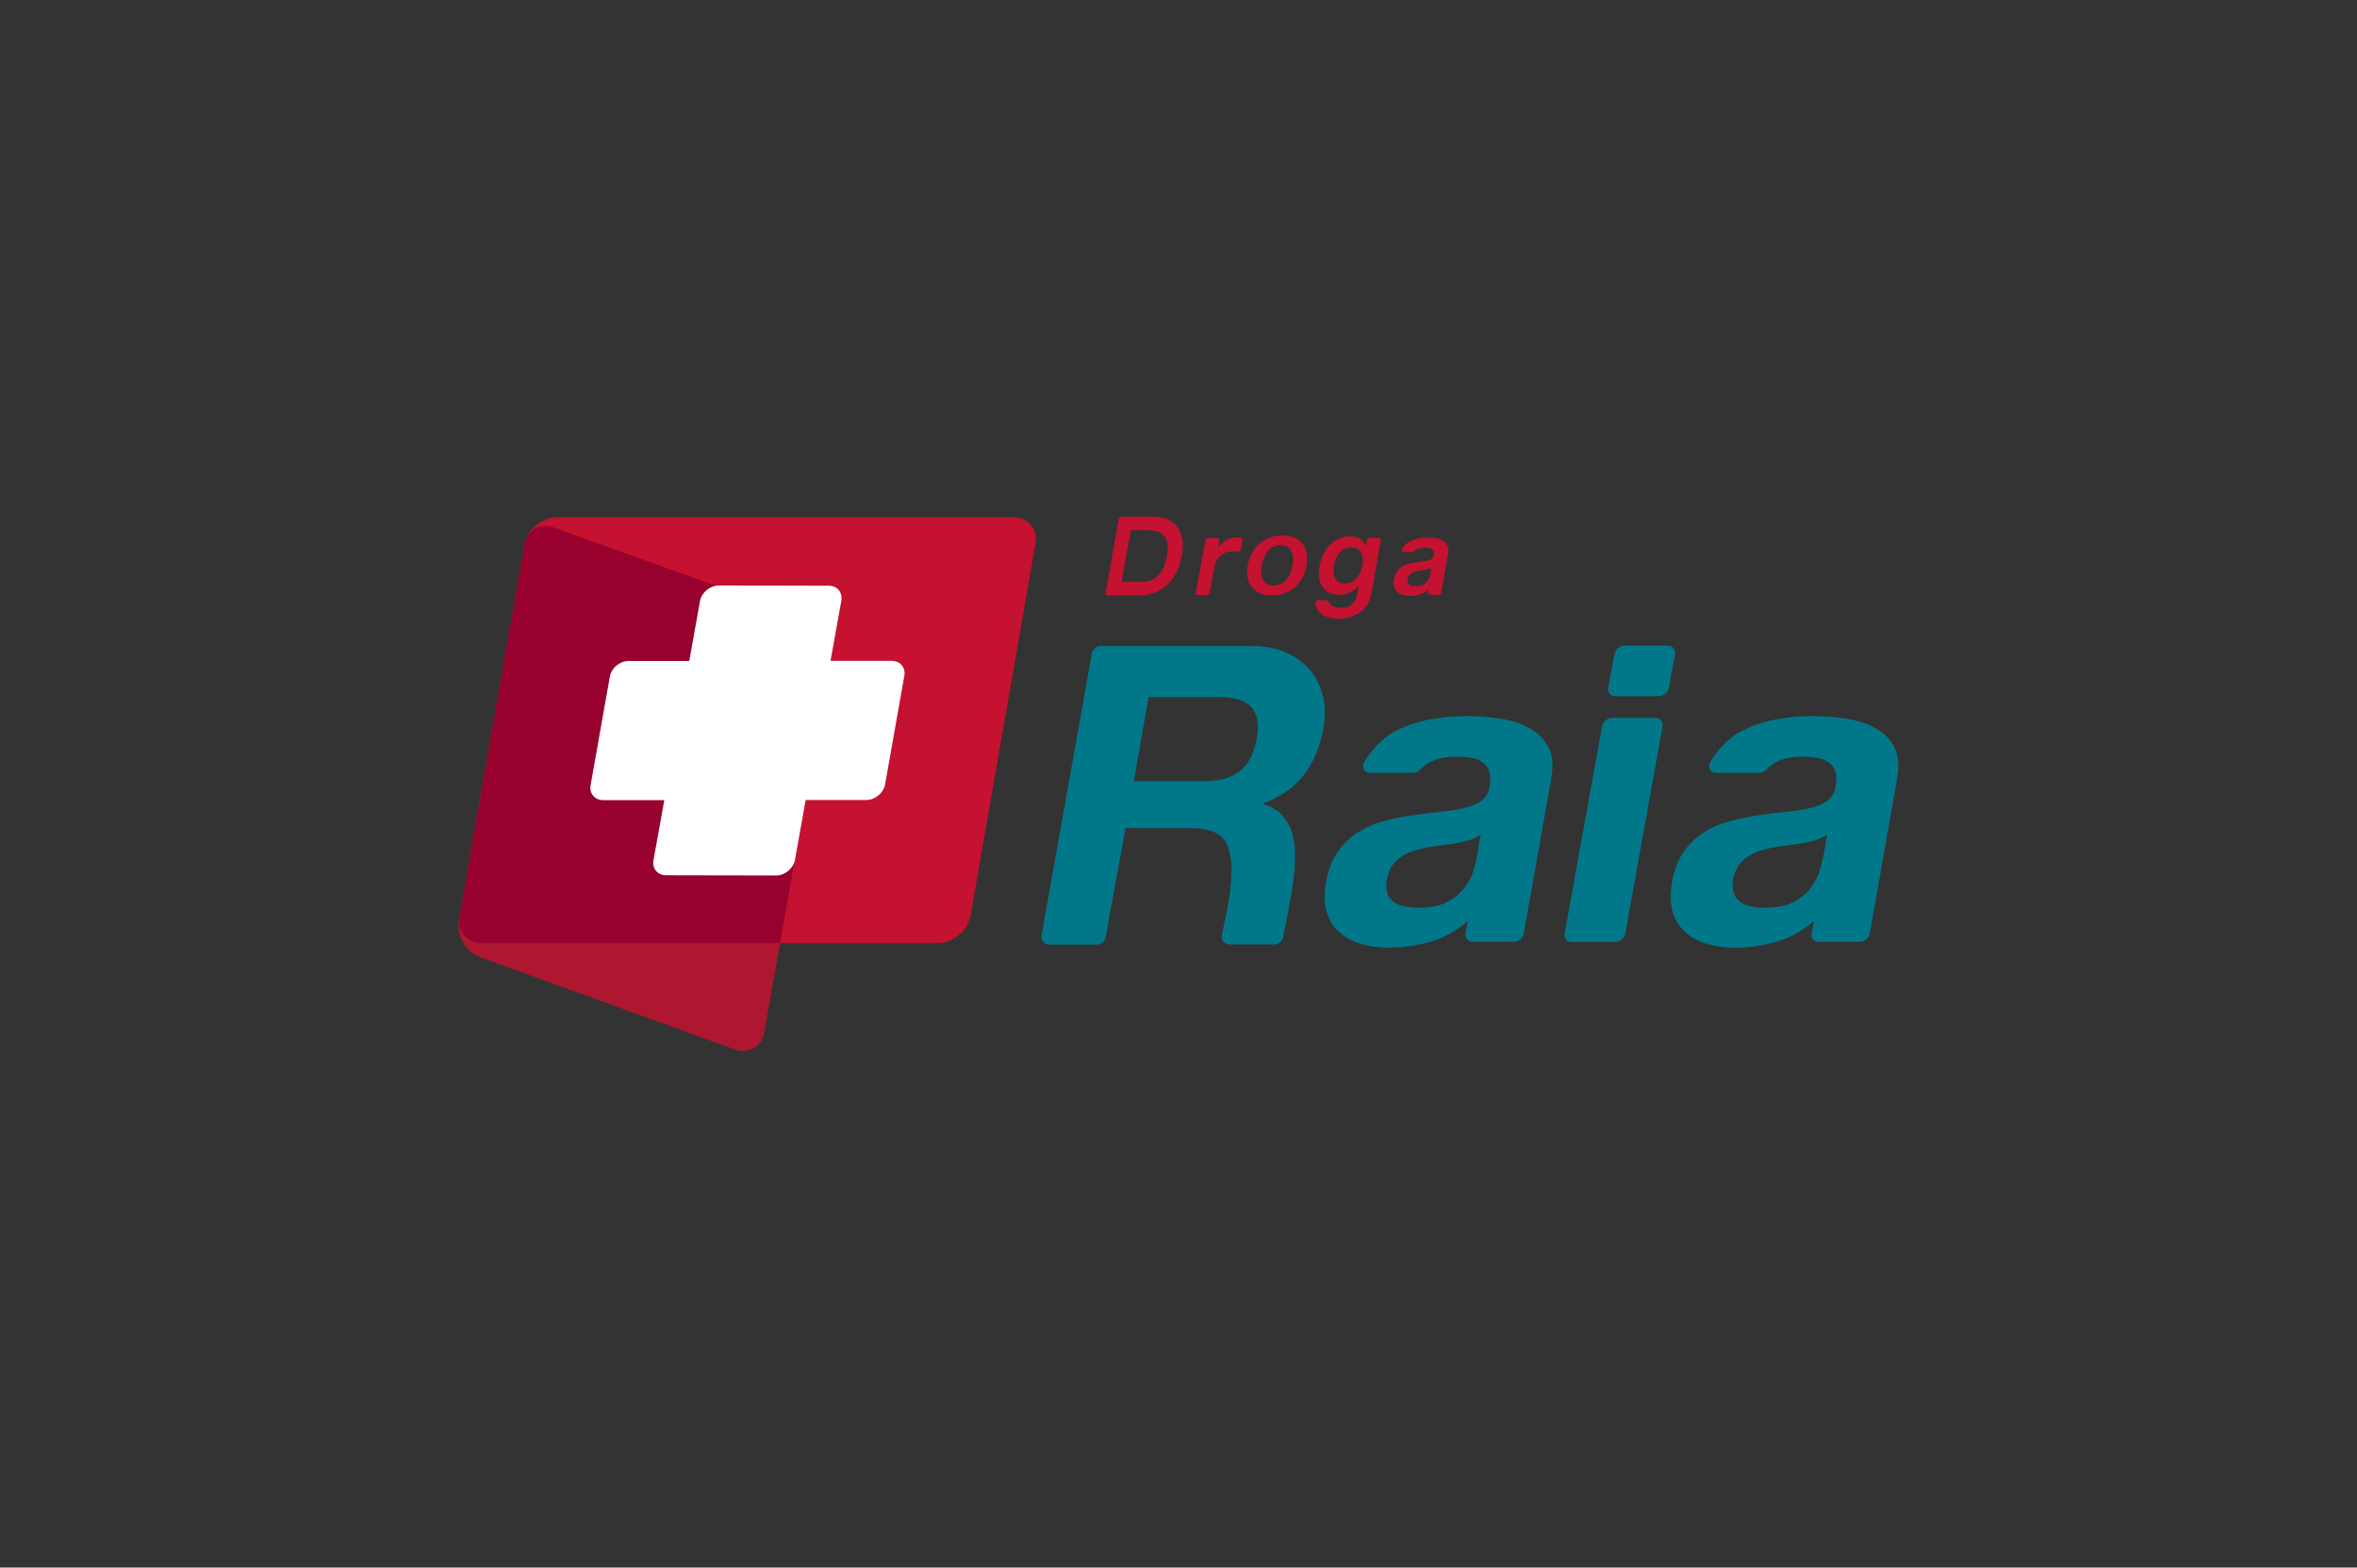 <?xml version="1.0" encoding="UTF-8"?>
<svg id="Layer_2" xmlns="http://www.w3.org/2000/svg" viewBox="0 0 222.75 148.13">
  <rect x="0" y="0" width="222.75" height="148.13" fill="#333333" stroke="none"/>
  <defs>
    <style>
      .cls-1 {
        fill: #00788a;
      }

      .cls-2 {
        fill: #fff;
      }

      .cls-3 {
        fill: none;
      }

      .cls-4, .cls-5 {
        fill: #c41230;
      }

      .cls-5 {
        opacity: .85;
      }

      .cls-6 {
        fill: #98002e;
      }
    </style>
  </defs>
  <g id="Layer_1-2" data-name="Layer_1">
    <g>
      <rect class="cls-3" y="0" width="222.75" height="148.13"/>
      <g>
        <polygon class="cls-4" points="135.57 51.78 135.57 51.78 135.57 51.78 135.57 51.78"/>
        <path class="cls-4" d="M117.28,51.94l.14-.95c.03-.12-.05-.21-.16-.21h-.51s-.03,0-.04,0c-.08,0-.17.03-.34.07-.18.05-.36.13-.53.23-.17.1-.32.22-.47.36-.09.09-.17.19-.25.29l.12-.67c.02-.11-.06-.21-.17-.21h-.91c-.12,0-.23.09-.25.21l-.9,4.96c-.02.12.06.21.17.21h.91c.11,0,.22-.09.24-.21l.46-2.56c.03-.1.07-.2.11-.3.08-.21.19-.39.33-.54.14-.15.31-.27.52-.37.2-.09.43-.14.7-.14,0,0,0,0,0,0h.56c.11,0,.23-.09.25-.2Z"/>
        <path class="cls-4" d="M136.34,51.08c-.21-.11-.35-.19-.61-.22-.27-.04-.53-.06-.8-.06-.29,0-.59.03-.89.08-.08.02-.16.04-.24.06-.21.06-.4.14-.59.23-.23.12-.58.46-.72.74-.05.12.02.24.14.24h.89c.07-.01.14-.05.19-.11.04-.04.08-.08.13-.11.18-.12.57-.17.86-.17.13,0,.25,0,.36.02.11.02.2.05.28.1.08.05.13.12.17.21.03.09.04.21,0,.37-.02.15-.08.26-.19.34-.11.08-.25.14-.42.18-.17.04-.37.07-.58.09-.21.02-.29.02-.51.06-.22.03-.45.08-.67.14-.22.06-.43.14-.62.26-.19.12-.35.27-.49.46-.14.2-.24.44-.29.74-.05.28-.04.51.01.71.06.2.16.36.3.49.14.13.32.22.52.29.21.06.44.09.69.09.33,0,.52-.03.84-.12.32-.09.61-.25.87-.47,0-.01.02-.02.02-.03l-.05.3c-.02.11.05.2.17.2l.85.04c.11,0,.22-.09.24-.2l.66-3.7c.06-.32.03-.58-.08-.77-.1-.19-.22-.37-.42-.49ZM135.2,54.18c-.02.08-.05.19-.09.33-.04.14-.11.27-.21.4-.1.13-.23.25-.41.34-.17.1-.4.14-.69.14-.12,0-.23-.01-.33-.03-.11-.02-.2-.06-.27-.11-.07-.05-.12-.12-.16-.21-.03-.09-.04-.2-.02-.33.03-.13.07-.24.13-.33.07-.09.14-.16.23-.22.09-.06.19-.1.3-.14.11-.03.22-.06.34-.08.12-.02.24-.04.36-.05.12-.02.23-.03.34-.05.11-.02.21-.05.31-.08.1-.03.18-.07.25-.13l-.09.54Z"/>
        <path class="cls-4" d="M123.08,51.37c-.2-.24-.46-.44-.78-.57-.32-.13-.69-.2-1.12-.2s-.82.07-1.18.2c-.36.13-.69.33-.97.57-.29.25-.52.54-.72.9-.19.35-.33.74-.4,1.17-.08.43-.08.82,0,1.17.07.35.21.64.4.89.2.25.46.44.78.57.32.13.69.2,1.11.2s.82-.07,1.18-.2c.37-.13.7-.32.98-.57.29-.25.53-.54.72-.89.19-.35.33-.74.4-1.17.07-.43.08-.82,0-1.17-.07-.35-.2-.65-.4-.9ZM122.14,53.43c-.04.24-.11.47-.19.7-.09.23-.2.43-.34.61-.14.18-.32.32-.52.43-.21.11-.45.16-.73.16s-.5-.05-.66-.16c-.16-.11-.29-.25-.37-.43-.08-.18-.12-.39-.13-.61,0-.23,0-.46.05-.7.04-.24.1-.47.19-.7.09-.23.2-.43.34-.61.14-.18.32-.32.52-.43.2-.11.44-.17.72-.17s.5.05.67.17c.17.11.3.25.37.43.08.18.12.38.13.61,0,.23,0,.47-.05.7Z"/>
        <path class="cls-4" d="M111.73,50.88c-.09-.46-.26-.84-.51-1.14-.25-.31-.57-.54-.95-.69-.38-.15-.82-.23-1.3-.23h-2.99c-.12,0-.23.09-.25.21l-1.25,7.02c-.02.11.06.21.17.21h3.01c.57,0,1.08-.1,1.53-.29.45-.19.85-.45,1.19-.78.34-.34.62-.73.84-1.19.22-.46.38-.96.47-1.5.11-.62.12-1.16.03-1.61ZM110.24,52.67c-.07.41-.22.83-.37,1.12-.15.28-.33.52-.53.69-.2.17-.43.3-.66.38-.24.08-.48.12-.71.12h-1.98s.89-4.88.89-4.88h1.69c.4,0,.73.06.98.18.25.12.46.29.59.51.13.22.19.46.21.76.02.3-.03.75-.09,1.13Z"/>
        <path class="cls-4" d="M130.5,51.05c.02-.12-.06-.22-.17-.22h-.91c-.11,0-.23.09-.25.22l-.02.13h0l-.05.26-.02.13h-.02c-.13-.32-.32-.55-.57-.69-.25-.14-.56-.2-.92-.2-.39,0-.74.07-1.06.23-.32.15-.61.35-.85.6-.25.25-.45.55-.61.88-.16.33-.27.68-.33,1.03-.07.38-.09.74-.06,1.08.03.34.12.63.27.88.15.26.36.46.63.6.27.15.62.22,1.03.22.33,0,.66-.07.99-.21.33-.14.6-.36.82-.65h.02l-.13.73c-.06.39-.21.72-.46.97-.24.26-.57.39-1,.39-.27,0-.73-.06-.91-.17-.13-.08-.28-.19-.33-.35-.03-.14-.17-.19-.24-.19h-.79c-.12,0-.25.09-.25.22,0,.21.05.39.13.55.1.2.24.37.42.51.02.01.04.03.06.05.21.14.44.25.71.31.27.07.54.1.81.1.64,0,1.05-.08,1.46-.26.4-.17.73-.38.97-.62.25-.25.42-.51.53-.8.11-.29.18-.54.23-.76l.8-4.59.07-.37ZM128.72,53.52c-.04.21-.1.41-.19.61-.09.19-.21.37-.34.52-.14.15-.31.27-.49.36-.19.09-.4.14-.62.14-.25,0-.45-.05-.6-.16-.15-.11-.26-.24-.33-.41-.07-.16-.11-.35-.12-.56,0-.2.01-.41.05-.63.04-.22.1-.43.18-.62.08-.2.2-.38.33-.53.14-.15.3-.28.48-.37.18-.09.38-.14.61-.14.26,0,.48.05.63.14.16.1.27.23.35.4.08.16.12.36.13.57,0,.21-.01.44-.06.68Z"/>
        <g>
          <path class="cls-4" d="M95.79,48.89h-43.14c-1.41,0-2.79,1.13-3.07,2.52l-2.54,14.55h0l-3.6,20.64c-.28,1.38.65,2.52,2.06,2.52h43.14c1.41,0,2.79-1.13,3.07-2.52l2.54-14.55h0s3.6-20.64,3.6-20.64c.28-1.38-.65-2.52-2.06-2.52Z"/>
          <path class="cls-5" d="M45.5,89.11c-1.41,0-2.34-1.13-2.06-2.52l-.07.38c-.24,1.39.63,2.95,1.95,3.46l24.07,8.72c1.32.51,2.59-.21,2.84-1.59l1.49-8.45h-28.21Z"/>
          <path class="cls-6" d="M76.54,58.57l-24.14-8.7c-1.14-.44-2.25.04-2.68,1.08-.04.12-.08.24-.11.36-.01.04-.03.07-.03.11l-2.53,14.54-3.6,20.64c-.28,1.38.65,2.52,2.06,2.52h28.21l4.78-27.08c.24-1.39-.63-2.95-1.95-3.46Z"/>
          <path class="cls-2" d="M84.27,62.45h-5.78l1.02-5.68c.14-.8-.4-1.44-1.21-1.42l-10.42-.02c-.81.02-1.59.68-1.73,1.48l-1.01,5.65h-5.74c-.81,0-1.6.65-1.76,1.44l-1.82,10.27c-.16.79.37,1.44,1.18,1.44h5.78l-1.02,5.68c-.14.8.4,1.43,1.21,1.42l10.43.02c.81-.02,1.59-.68,1.73-1.48l1.01-5.65h5.74c.81,0,1.6-.65,1.76-1.44l1.82-10.27c.16-.79-.38-1.44-1.19-1.44Z"/>
        </g>
        <g>
          <path class="cls-1" d="M157.63,61.01h-4.1c-.45,0-.88.36-.95.81l-.59,3.16c-.08.45.22.81.67.81h4.1c.45,0,.88-.36.96-.81l.58-3.16c.08-.45-.22-.81-.67-.81Z"/>
          <path class="cls-1" d="M156.46,67.84h-4.1c-.45,0-.88.36-.96.81l-3.53,19.56c-.08.45.22.81.67.81h4.1c.45,0,.88-.36.96-.81l3.52-19.56c.08-.45-.22-.81-.67-.81Z"/>
          <path class="cls-1" d="M144.44,68.76c-.81-.43-1.74-.72-2.78-.87-1.05-.15-2.1-.22-3.14-.22-1.15,0-2.32.11-3.5.34-.32.06-.64.14-.96.23-.82.23-1.59.53-2.32.92-.91.48-2.31,1.8-2.84,2.94-.22.47.08.93.53.93h4.1c.29,0,.56-.14.75-.36.15-.17.32-.32.51-.44.73-.48,1.66-.73,2.78-.73.51,0,.98.04,1.41.1.43.06.8.2,1.1.4.3.2.52.48.65.84.14.36.15.85.05,1.47-.08.59-.33,1.04-.76,1.35-.43.31-.98.54-1.66.7-.67.16-1.43.28-2.28.36-.85.08-1.71.19-2.59.32-.89.13-1.77.31-2.65.54-.89.23-1.7.57-2.44,1.03-.74.46-1.38,1.07-1.94,1.83-.55.76-.93,1.74-1.14,2.92-.19,1.07-.17,2,.05,2.77.23.78.61,1.43,1.17,1.93.55.51,1.24.89,2.06,1.13.81.24,1.72.36,2.71.36,1.29,0,2.58-.19,3.88-.56,1.25-.36,2.4-.99,3.45-1.88.03-.04.06-.07.09-.11l-.22,1.19c-.08.45.22.81.67.81h3.87c.45,0,.88-.36.96-.81l2.59-14.62c.22-1.26.12-2.27-.31-3.04-.43-.77-1.05-1.36-1.86-1.79ZM139.58,80.99c-.06.32-.17.75-.33,1.29-.16.54-.44,1.07-.83,1.59-.39.52-.92.97-1.61,1.35-.68.37-1.59.56-2.72.56-.45,0-.89-.04-1.31-.12-.41-.08-.77-.22-1.05-.42-.29-.2-.5-.48-.62-.83-.12-.35-.14-.78-.05-1.29.1-.54.27-.98.52-1.33.25-.35.55-.64.9-.87.35-.23.74-.41,1.18-.54.44-.13.88-.24,1.33-.32.47-.08.94-.15,1.4-.2.47-.05.91-.12,1.34-.2.43-.08.84-.18,1.22-.3.38-.12.72-.29.99-.5l-.38,2.13Z"/>
          <path class="cls-1" d="M179.01,70.55c-.43-.77-1.05-1.36-1.86-1.79-.81-.43-1.74-.72-2.79-.87-1.05-.15-2.09-.22-3.14-.22-1.15,0-2.32.11-3.5.34-.33.06-.65.14-.96.23-.82.23-1.6.53-2.32.92-.9.48-2.3,1.8-2.84,2.94-.22.47.08.93.53.93h4.1c.29,0,.56-.14.75-.36.16-.17.33-.32.51-.44.73-.48,1.66-.73,2.78-.73.51,0,.98.04,1.41.1.43.06.79.2,1.1.4.3.2.52.48.65.84.14.36.15.85.04,1.47-.08.59-.33,1.04-.76,1.35-.43.31-.98.54-1.65.7-.67.16-1.44.28-2.28.36-.85.08-1.71.19-2.59.32-.88.13-1.77.31-2.66.54-.88.23-1.7.57-2.43,1.03-.74.46-1.39,1.07-1.94,1.83-.55.76-.93,1.74-1.14,2.92-.19,1.07-.17,2,.05,2.77.23.78.62,1.43,1.17,1.93.55.51,1.24.89,2.06,1.13.81.24,1.72.36,2.71.36,1.29,0,2.58-.19,3.88-.56,1.25-.36,2.4-.99,3.45-1.88.03-.04.06-.07.09-.11l-.22,1.19c-.08.45.22.81.67.81h3.87c.45,0,.88-.36.96-.81l2.58-14.62c.22-1.26.12-2.27-.31-3.04ZM172.3,80.99c-.06.32-.17.75-.33,1.29-.16.54-.44,1.07-.82,1.59-.39.52-.92.97-1.6,1.35-.68.37-1.59.56-2.72.56-.46,0-.89-.04-1.31-.12-.41-.08-.76-.22-1.05-.42-.29-.2-.49-.48-.62-.83-.13-.35-.15-.78-.06-1.29.1-.54.27-.98.52-1.33.25-.35.55-.64.9-.87.35-.23.74-.41,1.18-.54.44-.13.88-.24,1.33-.32.47-.08.94-.15,1.4-.2.47-.05.91-.12,1.34-.2.43-.08.84-.18,1.22-.3.39-.12.71-.29,1-.5l-.37,2.13Z"/>
          <path class="cls-1" d="M125.02,65.81c-.21-.94-.61-1.76-1.2-2.47-.59-.71-1.35-1.27-2.28-1.68-.93-.41-2.02-.61-3.26-.61h-14.24c-.44-.01-.83.34-.87.79l-4.75,26.62c-.04.44.29.8.73.8h4.49c.44,0,.83-.36.87-.8l1.86-10.21h6.12c1.53,0,2.58.34,3.13,1.03.56.69.81,1.77.76,3.24-.02.57-.07,1.36-.17,2.08-.15,1.09-.75,3.84-.75,3.84-.04.44.29.8.73.8h4.22c.44.01.83-.34.87-.78,0,0,.46-2.27.81-4.27.11-.6.15-1.13.21-1.58.07-.71.1-1.43.08-2.14-.02-.71-.13-1.37-.33-1.96-.21-.59-.52-1.11-.94-1.54-.42-.43-.98-.76-1.7-.97v-.08c1.68-.64,2.97-1.56,3.87-2.77.9-1.22,1.5-2.65,1.79-4.31.19-1.08.18-2.09-.03-3.02ZM118.77,69.78c-.25,1.43-.78,2.45-1.6,3.09-.81.63-1.92.95-3.32.95h-6.7l1.4-7.95h6.7c1.4,0,2.4.31,2.99.93.59.62.77,1.61.53,2.98Z"/>
        </g>
      </g>
    </g>
  </g>
</svg>